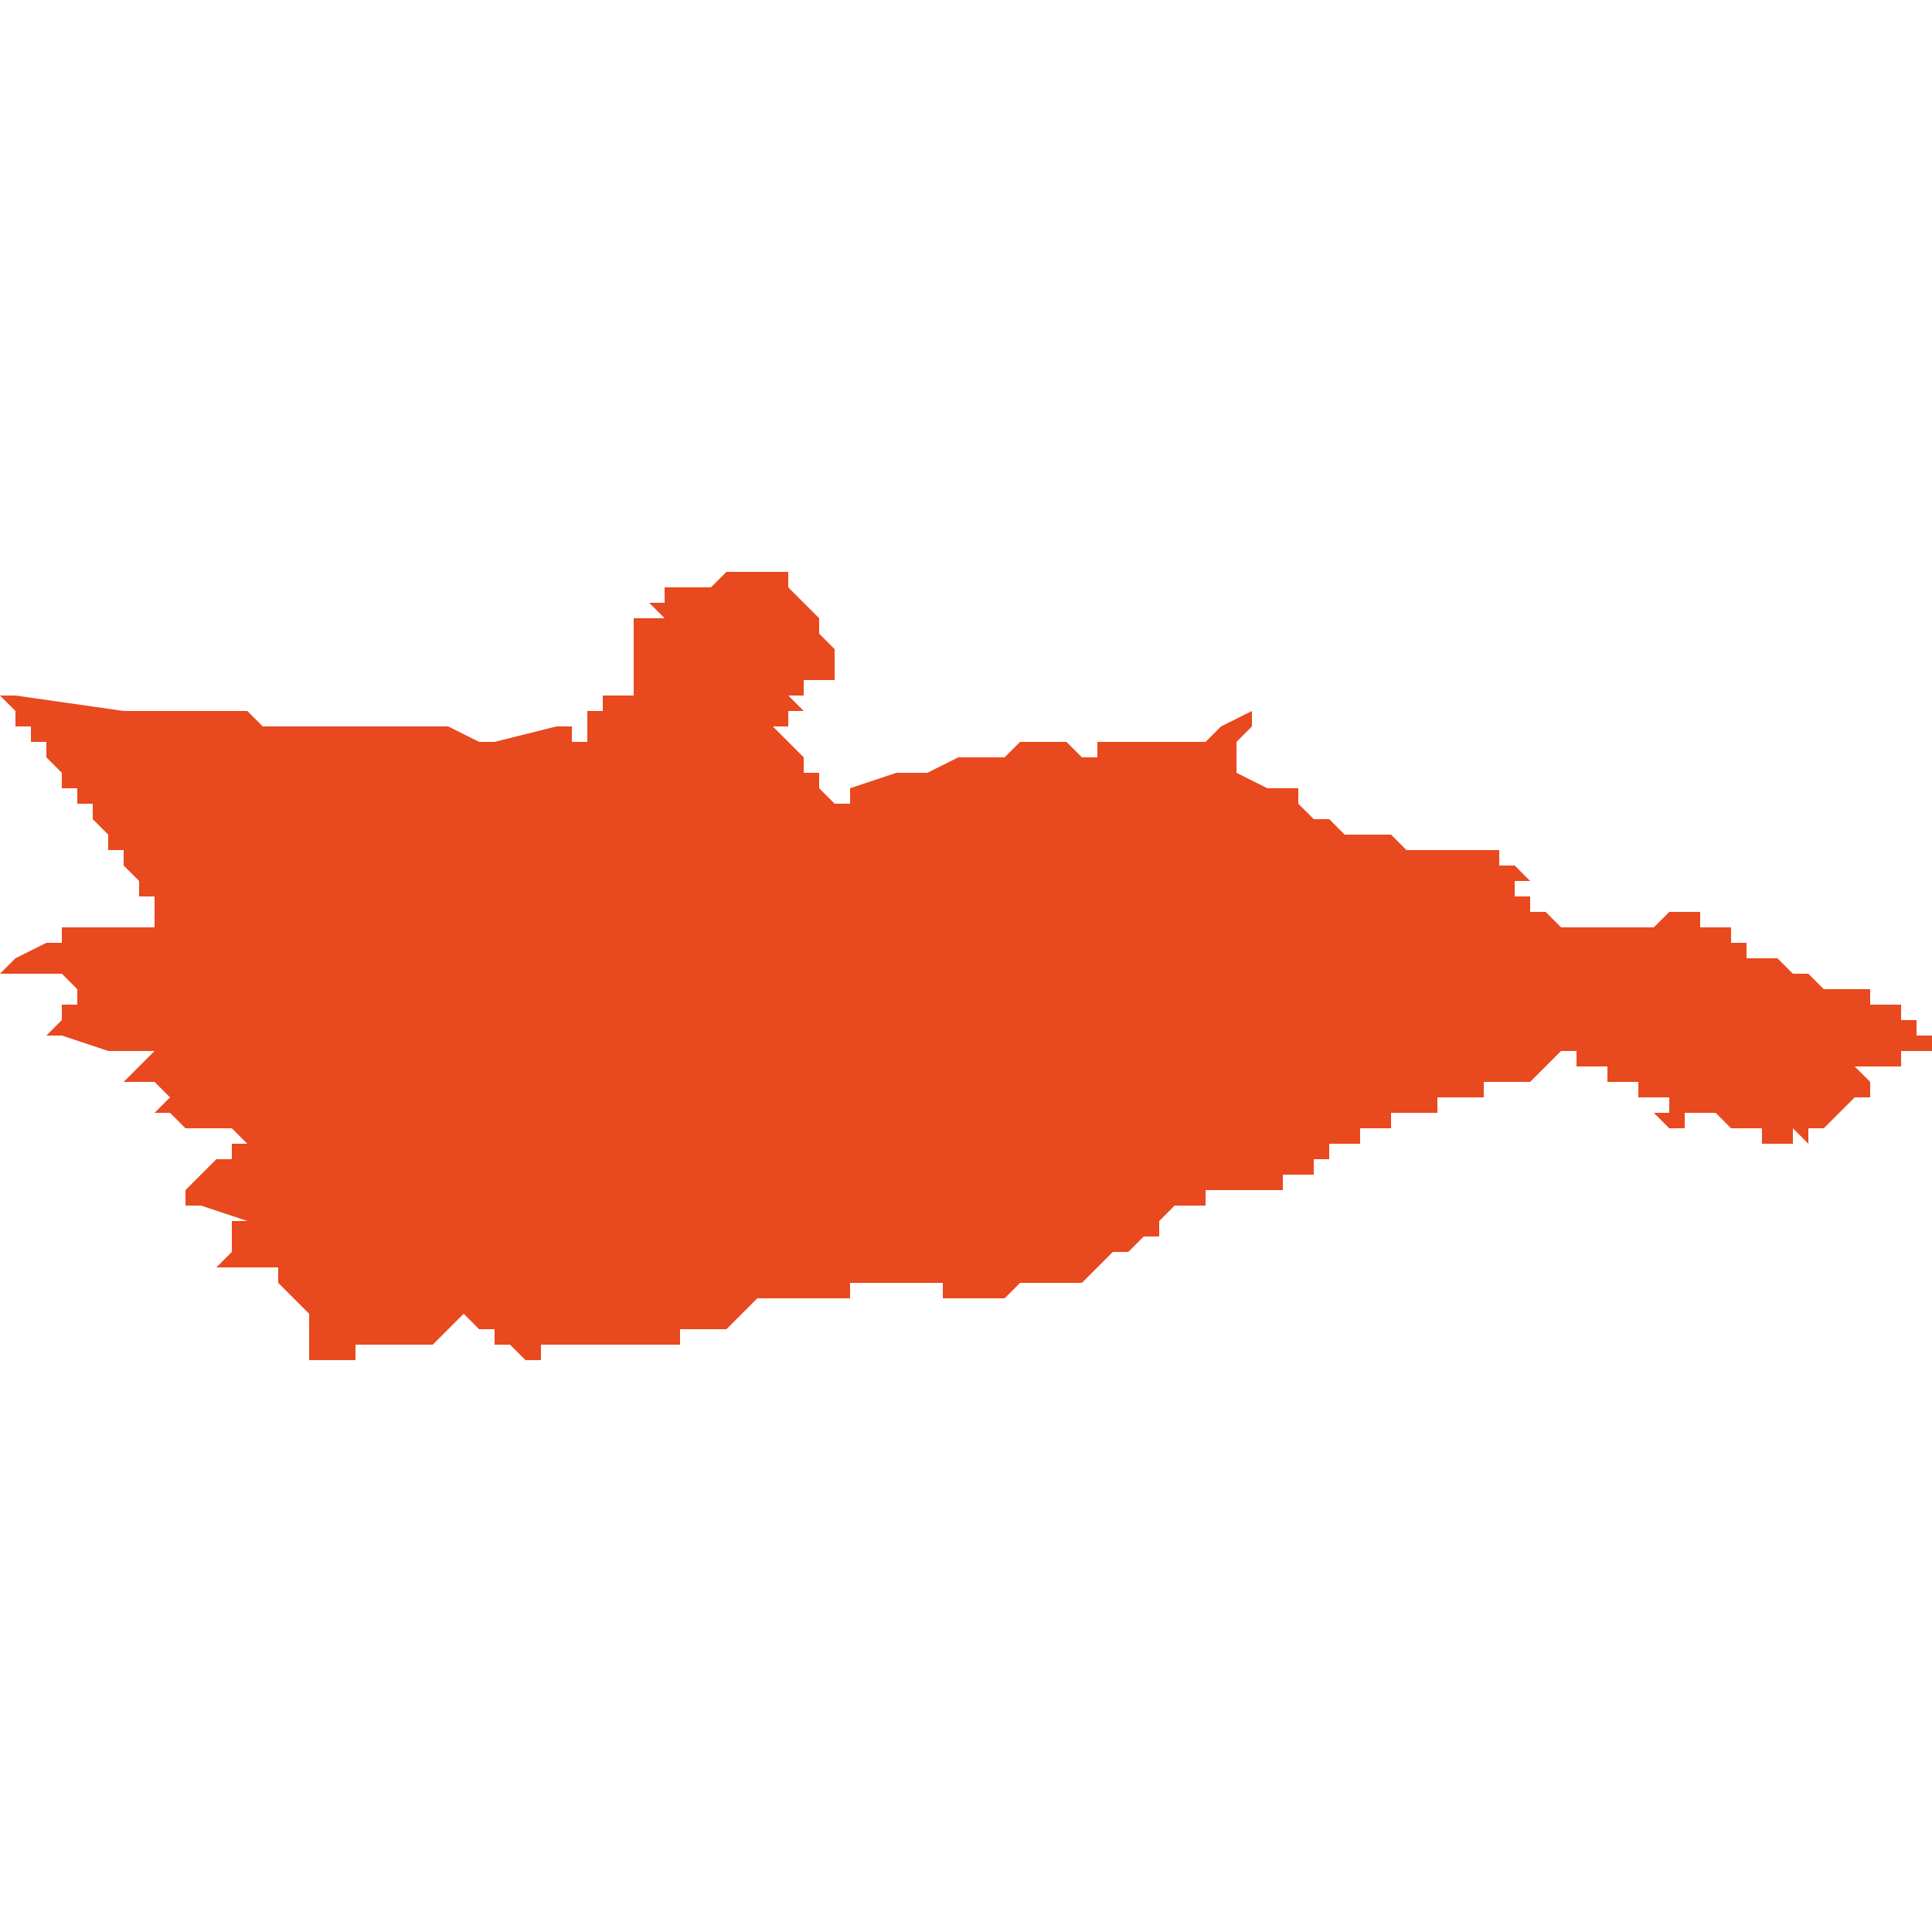<svg xmlns="http://www.w3.org/2000/svg" xmlns:xlink="http://www.w3.org/1999/xlink" height="300" width="300" viewBox="4.579 -51.519 0.125 0.051"><path d="M 4.641 -51.507 L 4.641 -51.507 4.642 -51.507 4.642 -51.507 4.642 -51.507 4.641 -51.507 4.639 -51.506 4.639 -51.506 4.639 -51.506 4.639 -51.506 4.639 -51.506 4.638 -51.506 4.637 -51.506 4.634 -51.505 4.634 -51.505 4.634 -51.505 4.634 -51.505 4.634 -51.505 4.634 -51.505 4.634 -51.504 4.633 -51.504 4.633 -51.504 4.632 -51.505 4.632 -51.505 4.632 -51.506 4.631 -51.506 4.631 -51.506 4.631 -51.506 4.631 -51.507 4.631 -51.507 4.629 -51.509 4.629 -51.509 4.629 -51.509 4.629 -51.509 4.63 -51.509 4.63 -51.509 4.63 -51.509 4.63 -51.509 4.63 -51.51 4.63 -51.51 4.63 -51.51 4.631 -51.51 4.631 -51.51 4.631 -51.51 4.631 -51.51 4.63 -51.511 4.63 -51.511 4.63 -51.511 4.631 -51.511 4.631 -51.511 4.631 -51.511 4.631 -51.511 4.631 -51.512 4.631 -51.512 4.631 -51.512 4.631 -51.512 4.631 -51.512 4.632 -51.512 4.632 -51.512 4.633 -51.512 4.633 -51.512 4.633 -51.512 4.633 -51.513 4.633 -51.513 4.633 -51.513 4.633 -51.513 4.633 -51.513 4.633 -51.514 4.633 -51.514 4.632 -51.515 4.632 -51.516 4.631 -51.517 4.63 -51.518 4.63 -51.519 4.629 -51.519 4.629 -51.519 4.629 -51.519 4.628 -51.519 4.628 -51.519 4.627 -51.519 4.627 -51.519 4.626 -51.519 4.626 -51.519 4.626 -51.519 4.626 -51.519 4.626 -51.519 4.626 -51.519 4.626 -51.519 4.625 -51.518 4.625 -51.518 4.625 -51.518 4.624 -51.518 4.624 -51.518 4.624 -51.518 4.624 -51.518 4.624 -51.518 4.624 -51.518 4.624 -51.518 4.624 -51.518 4.624 -51.518 4.624 -51.518 4.623 -51.518 4.623 -51.518 4.623 -51.518 4.623 -51.518 4.622 -51.518 4.622 -51.518 4.622 -51.517 4.621 -51.517 4.621 -51.517 4.622 -51.516 4.619 -51.516 4.619 -51.516 4.619 -51.516 4.619 -51.516 4.62 -51.516 4.62 -51.516 4.62 -51.515 4.62 -51.515 4.62 -51.515 4.62 -51.514 4.62 -51.514 4.62 -51.514 4.62 -51.513 4.62 -51.513 4.62 -51.513 4.62 -51.513 4.62 -51.513 4.62 -51.513 4.62 -51.512 4.62 -51.512 4.62 -51.512 4.62 -51.512 4.62 -51.512 4.62 -51.512 4.62 -51.511 4.621 -51.511 4.621 -51.511 4.62 -51.511 4.62 -51.511 4.618 -51.511 4.618 -51.511 4.618 -51.511 4.618 -51.511 4.618 -51.511 4.618 -51.51 4.618 -51.51 4.618 -51.51 4.618 -51.51 4.618 -51.51 4.618 -51.51 4.618 -51.51 4.617 -51.51 4.617 -51.51 4.617 -51.51 4.617 -51.51 4.617 -51.51 4.617 -51.51 4.617 -51.51 4.617 -51.508 4.616 -51.508 4.616 -51.508 4.616 -51.508 4.616 -51.508 4.616 -51.508 4.616 -51.509 4.615 -51.509 4.615 -51.509 4.615 -51.509 4.615 -51.509 4.615 -51.509 4.615 -51.509 4.615 -51.509 4.615 -51.509 4.611 -51.508 4.611 -51.508 4.61 -51.508 4.608 -51.509 4.608 -51.509 4.607 -51.509 4.604 -51.509 4.604 -51.509 4.604 -51.509 4.602 -51.509 4.602 -51.509 4.602 -51.509 4.601 -51.509 4.6 -51.509 4.6 -51.509 4.597 -51.509 4.597 -51.509 4.596 -51.509 4.595 -51.51 4.595 -51.51 4.595 -51.51 4.595 -51.51 4.593 -51.51 4.593 -51.51 4.593 -51.51 4.592 -51.51 4.592 -51.51 4.592 -51.51 4.592 -51.51 4.591 -51.51 4.591 -51.51 4.591 -51.51 4.59 -51.51 4.59 -51.51 4.59 -51.51 4.59 -51.51 4.589 -51.51 4.589 -51.51 4.588 -51.51 4.588 -51.51 4.587 -51.51 4.587 -51.51 4.58 -51.511 4.58 -51.511 4.58 -51.511 4.58 -51.511 4.579 -51.511 4.579 -51.511 4.58 -51.51 4.58 -51.51 4.58 -51.51 4.58 -51.51 4.58 -51.51 4.58 -51.51 4.58 -51.509 4.58 -51.509 4.581 -51.509 4.581 -51.509 4.581 -51.508 4.581 -51.508 4.582 -51.508 4.582 -51.508 4.582 -51.508 4.582 -51.508 4.582 -51.507 4.582 -51.507 4.583 -51.506 4.583 -51.506 4.583 -51.506 4.583 -51.506 4.583 -51.506 4.583 -51.506 4.583 -51.505 4.583 -51.505 4.584 -51.505 4.584 -51.504 4.584 -51.504 4.584 -51.504 4.585 -51.504 4.585 -51.503 4.585 -51.503 4.585 -51.503 4.585 -51.503 4.585 -51.503 4.585 -51.503 4.585 -51.503 4.586 -51.502 4.586 -51.502 4.586 -51.502 4.586 -51.502 4.586 -51.501 4.586 -51.501 4.587 -51.501 4.587 -51.5 4.587 -51.5 4.587 -51.5 4.587 -51.5 4.587 -51.5 4.587 -51.5 4.587 -51.5 4.588 -51.499 4.588 -51.499 4.588 -51.499 4.588 -51.499 4.588 -51.499 4.588 -51.499 4.588 -51.498 4.588 -51.498 4.589 -51.498 4.589 -51.498 4.589 -51.498 4.589 -51.498 4.589 -51.498 4.589 -51.497 4.589 -51.497 4.589 -51.497 4.589 -51.497 4.589 -51.497 4.59 -51.497 4.59 -51.497 4.59 -51.497 4.59 -51.497 4.589 -51.497 4.589 -51.497 4.589 -51.496 4.588 -51.496 4.588 -51.496 4.588 -51.496 4.587 -51.496 4.586 -51.496 4.586 -51.496 4.586 -51.496 4.586 -51.496 4.586 -51.496 4.585 -51.496 4.585 -51.496 4.585 -51.496 4.585 -51.496 4.584 -51.496 4.584 -51.496 4.584 -51.496 4.583 -51.496 4.583 -51.495 4.582 -51.495 4.58 -51.494 4.579 -51.493 4.579 -51.493 4.579 -51.493 4.579 -51.493 4.579 -51.493 4.58 -51.493 4.582 -51.493 4.582 -51.493 4.583 -51.493 4.584 -51.492 4.584 -51.492 4.584 -51.491 4.583 -51.491 4.583 -51.491 4.583 -51.491 4.583 -51.49 4.583 -51.49 4.582 -51.489 4.582 -51.489 4.582 -51.489 4.582 -51.489 4.582 -51.489 4.583 -51.489 4.586 -51.488 4.586 -51.488 4.587 -51.488 4.588 -51.488 4.588 -51.488 4.589 -51.488 4.589 -51.488 4.587 -51.486 4.587 -51.486 4.587 -51.486 4.588 -51.486 4.588 -51.486 4.589 -51.486 4.59 -51.485 4.59 -51.485 4.59 -51.485 4.589 -51.484 4.59 -51.484 4.59 -51.484 4.59 -51.484 4.59 -51.484 4.59 -51.484 4.59 -51.484 4.59 -51.484 4.591 -51.483 4.592 -51.483 4.592 -51.483 4.592 -51.483 4.593 -51.483 4.593 -51.483 4.593 -51.483 4.593 -51.483 4.594 -51.483 4.594 -51.483 4.594 -51.483 4.595 -51.482 4.595 -51.482 4.595 -51.482 4.594 -51.482 4.594 -51.482 4.594 -51.481 4.594 -51.481 4.593 -51.481 4.592 -51.48 4.592 -51.48 4.592 -51.48 4.591 -51.479 4.591 -51.479 4.591 -51.479 4.591 -51.478 4.591 -51.478 4.59 -51.478 4.592 -51.478 4.595 -51.477 4.595 -51.477 4.594 -51.477 4.594 -51.477 4.594 -51.477 4.594 -51.477 4.594 -51.477 4.594 -51.477 4.594 -51.476 4.594 -51.476 4.594 -51.476 4.594 -51.476 4.594 -51.476 4.594 -51.476 4.594 -51.476 4.594 -51.476 4.594 -51.476 4.594 -51.476 4.594 -51.476 4.594 -51.476 4.594 -51.476 4.594 -51.476 4.594 -51.475 4.593 -51.474 4.595 -51.474 4.596 -51.474 4.597 -51.474 4.597 -51.473 4.597 -51.473 4.598 -51.472 4.599 -51.471 4.599 -51.47 4.599 -51.469 4.6 -51.469 4.599 -51.469 4.599 -51.469 4.599 -51.469 4.599 -51.469 4.599 -51.469 4.599 -51.469 4.599 -51.469 4.599 -51.469 4.599 -51.469 4.599 -51.468 4.599 -51.468 4.599 -51.468 4.599 -51.468 4.599 -51.468 4.599 -51.468 4.599 -51.468 4.599 -51.468 4.6 -51.468 4.6 -51.468 4.6 -51.468 4.601 -51.468 4.601 -51.468 4.602 -51.468 4.602 -51.468 4.602 -51.469 4.602 -51.469 4.603 -51.469 4.603 -51.469 4.604 -51.469 4.604 -51.469 4.604 -51.469 4.605 -51.469 4.606 -51.469 4.606 -51.469 4.606 -51.469 4.606 -51.469 4.607 -51.469 4.607 -51.469 4.607 -51.469 4.609 -51.471 4.61 -51.47 4.61 -51.47 4.61 -51.47 4.611 -51.47 4.611 -51.47 4.611 -51.469 4.612 -51.469 4.612 -51.469 4.613 -51.468 4.613 -51.468 4.614 -51.468 4.614 -51.469 4.615 -51.469 4.615 -51.469 4.616 -51.469 4.616 -51.469 4.616 -51.469 4.616 -51.469 4.617 -51.469 4.617 -51.469 4.618 -51.469 4.618 -51.469 4.619 -51.469 4.619 -51.469 4.62 -51.469 4.621 -51.469 4.621 -51.469 4.622 -51.469 4.622 -51.469 4.622 -51.469 4.623 -51.469 4.623 -51.47 4.624 -51.47 4.625 -51.47 4.626 -51.47 4.626 -51.47 4.627 -51.471 4.627 -51.471 4.627 -51.471 4.627 -51.471 4.628 -51.472 4.629 -51.472 4.629 -51.472 4.629 -51.472 4.629 -51.472 4.629 -51.472 4.629 -51.472 4.629 -51.472 4.63 -51.472 4.63 -51.472 4.63 -51.472 4.63 -51.472 4.63 -51.472 4.63 -51.472 4.631 -51.472 4.631 -51.472 4.631 -51.472 4.631 -51.472 4.631 -51.472 4.631 -51.472 4.631 -51.472 4.632 -51.472 4.632 -51.472 4.632 -51.472 4.632 -51.472 4.632 -51.472 4.632 -51.472 4.632 -51.472 4.632 -51.472 4.633 -51.472 4.633 -51.472 4.633 -51.472 4.633 -51.472 4.633 -51.472 4.633 -51.472 4.634 -51.472 4.634 -51.472 4.634 -51.472 4.634 -51.473 4.635 -51.473 4.635 -51.473 4.636 -51.473 4.636 -51.473 4.636 -51.473 4.636 -51.473 4.637 -51.473 4.637 -51.473 4.637 -51.473 4.638 -51.473 4.638 -51.473 4.639 -51.473 4.639 -51.473 4.64 -51.473 4.64 -51.473 4.64 -51.472 4.641 -51.472 4.641 -51.472 4.641 -51.472 4.641 -51.472 4.642 -51.472 4.642 -51.472 4.642 -51.472 4.642 -51.472 4.643 -51.472 4.644 -51.472 4.645 -51.473 4.645 -51.473 4.646 -51.473 4.646 -51.473 4.647 -51.473 4.648 -51.473 4.649 -51.473 4.65 -51.474 4.65 -51.474 4.65 -51.474 4.651 -51.475 4.651 -51.475 4.652 -51.475 4.653 -51.476 4.654 -51.476 4.654 -51.476 4.654 -51.476 4.654 -51.476 4.654 -51.476 4.654 -51.477 4.654 -51.477 4.654 -51.477 4.654 -51.477 4.654 -51.477 4.654 -51.477 4.654 -51.477 4.654 -51.477 4.654 -51.477 4.654 -51.477 4.655 -51.478 4.655 -51.478 4.655 -51.478 4.656 -51.478 4.656 -51.478 4.656 -51.478 4.656 -51.478 4.656 -51.478 4.656 -51.478 4.656 -51.478 4.656 -51.478 4.657 -51.478 4.657 -51.479 4.657 -51.479 4.657 -51.479 4.657 -51.479 4.658 -51.479 4.658 -51.479 4.658 -51.479 4.658 -51.479 4.658 -51.479 4.659 -51.479 4.659 -51.479 4.659 -51.479 4.659 -51.479 4.659 -51.479 4.659 -51.479 4.659 -51.479 4.66 -51.479 4.66 -51.479 4.66 -51.479 4.66 -51.479 4.66 -51.479 4.66 -51.479 4.66 -51.479 4.66 -51.479 4.66 -51.479 4.661 -51.479 4.661 -51.479 4.661 -51.479 4.661 -51.479 4.661 -51.479 4.662 -51.479 4.662 -51.48 4.662 -51.48 4.662 -51.48 4.663 -51.48 4.663 -51.48 4.663 -51.48 4.663 -51.48 4.663 -51.48 4.663 -51.48 4.663 -51.48 4.663 -51.48 4.663 -51.48 4.663 -51.48 4.664 -51.48 4.664 -51.48 4.664 -51.48 4.664 -51.48 4.664 -51.48 4.664 -51.48 4.664 -51.48 4.664 -51.481 4.665 -51.481 4.665 -51.481 4.665 -51.481 4.665 -51.481 4.665 -51.481 4.665 -51.481 4.665 -51.481 4.665 -51.481 4.665 -51.482 4.666 -51.482 4.666 -51.482 4.666 -51.482 4.666 -51.482 4.666 -51.482 4.666 -51.482 4.667 -51.482 4.667 -51.482 4.667 -51.482 4.667 -51.483 4.667 -51.483 4.668 -51.483 4.668 -51.483 4.669 -51.483 4.669 -51.483 4.669 -51.483 4.669 -51.483 4.669 -51.484 4.67 -51.484 4.67 -51.484 4.67 -51.484 4.67 -51.484 4.67 -51.484 4.671 -51.484 4.671 -51.484 4.671 -51.484 4.672 -51.484 4.672 -51.484 4.672 -51.484 4.672 -51.485 4.672 -51.485 4.672 -51.485 4.672 -51.485 4.673 -51.485 4.673 -51.485 4.673 -51.485 4.673 -51.485 4.673 -51.485 4.674 -51.485 4.674 -51.485 4.674 -51.485 4.674 -51.485 4.674 -51.485 4.675 -51.485 4.675 -51.485 4.675 -51.485 4.675 -51.486 4.675 -51.486 4.676 -51.486 4.676 -51.486 4.676 -51.486 4.676 -51.486 4.676 -51.486 4.676 -51.486 4.677 -51.486 4.677 -51.486 4.678 -51.486 4.679 -51.487 4.679 -51.487 4.68 -51.488 4.68 -51.487 4.68 -51.488 4.681 -51.488 4.681 -51.488 4.681 -51.487 4.682 -51.487 4.682 -51.487 4.682 -51.487 4.683 -51.487 4.683 -51.487 4.683 -51.486 4.683 -51.486 4.684 -51.486 4.684 -51.486 4.684 -51.486 4.684 -51.486 4.684 -51.486 4.685 -51.486 4.685 -51.486 4.685 -51.486 4.685 -51.485 4.685 -51.485 4.685 -51.485 4.685 -51.485 4.686 -51.485 4.686 -51.485 4.686 -51.485 4.686 -51.485 4.686 -51.485 4.687 -51.485 4.687 -51.485 4.687 -51.484 4.687 -51.484 4.687 -51.484 4.687 -51.484 4.687 -51.484 4.687 -51.484 4.687 -51.484 4.686 -51.484 4.687 -51.483 4.688 -51.483 4.688 -51.484 4.688 -51.484 4.689 -51.484 4.689 -51.484 4.69 -51.484 4.69 -51.484 4.69 -51.484 4.69 -51.484 4.691 -51.483 4.692 -51.483 4.692 -51.483 4.693 -51.483 4.693 -51.482 4.693 -51.482 4.693 -51.482 4.694 -51.482 4.694 -51.482 4.694 -51.482 4.694 -51.482 4.694 -51.482 4.694 -51.482 4.694 -51.482 4.694 -51.482 4.694 -51.482 4.694 -51.482 4.694 -51.482 4.694 -51.482 4.694 -51.482 4.694 -51.482 4.694 -51.482 4.694 -51.482 4.695 -51.482 4.695 -51.482 4.695 -51.483 4.696 -51.482 4.696 -51.483 4.697 -51.483 4.697 -51.483 4.697 -51.483 4.697 -51.483 4.698 -51.484 4.698 -51.484 4.698 -51.484 4.699 -51.485 4.699 -51.485 4.699 -51.485 4.699 -51.485 4.699 -51.485 4.699 -51.485 4.699 -51.485 4.699 -51.485 4.7 -51.485 4.7 -51.486 4.7 -51.486 4.701 -51.486 4.701 -51.486 4.701 -51.486 4.7 -51.486 4.699 -51.487 4.699 -51.487 4.7 -51.487 4.701 -51.487 4.702 -51.487 4.702 -51.488 4.703 -51.488 4.703 -51.488 4.704 -51.488 4.704 -51.489 4.704 -51.489 4.704 -51.489 4.703 -51.489 4.703 -51.49 4.703 -51.49 4.702 -51.49 4.702 -51.49 4.702 -51.49 4.702 -51.49 4.702 -51.491 4.701 -51.491 4.701 -51.491 4.701 -51.491 4.7 -51.491 4.7 -51.492 4.7 -51.492 4.7 -51.492 4.7 -51.492 4.699 -51.492 4.699 -51.492 4.699 -51.492 4.699 -51.492 4.698 -51.492 4.698 -51.492 4.697 -51.492 4.697 -51.493 4.697 -51.492 4.697 -51.492 4.697 -51.492 4.696 -51.493 4.696 -51.493 4.696 -51.493 4.696 -51.493 4.695 -51.493 4.695 -51.493 4.695 -51.493 4.694 -51.494 4.693 -51.494 4.693 -51.494 4.693 -51.494 4.693 -51.494 4.692 -51.494 4.692 -51.494 4.692 -51.494 4.692 -51.494 4.692 -51.495 4.692 -51.495 4.692 -51.495 4.692 -51.495 4.692 -51.495 4.692 -51.495 4.691 -51.495 4.691 -51.495 4.691 -51.496 4.691 -51.496 4.691 -51.496 4.69 -51.496 4.69 -51.496 4.69 -51.496 4.69 -51.496 4.689 -51.496 4.689 -51.496 4.689 -51.496 4.689 -51.496 4.689 -51.496 4.689 -51.496 4.689 -51.496 4.688 -51.496 4.688 -51.496 4.688 -51.496 4.689 -51.496 4.689 -51.497 4.689 -51.497 4.689 -51.497 4.689 -51.497 4.689 -51.497 4.689 -51.497 4.688 -51.497 4.688 -51.497 4.688 -51.497 4.688 -51.497 4.688 -51.497 4.687 -51.497 4.687 -51.497 4.687 -51.497 4.686 -51.496 4.685 -51.496 4.685 -51.496 4.685 -51.496 4.684 -51.496 4.684 -51.496 4.684 -51.496 4.684 -51.496 4.684 -51.496 4.684 -51.496 4.683 -51.496 4.683 -51.496 4.683 -51.496 4.683 -51.496 4.683 -51.496 4.683 -51.496 4.683 -51.496 4.683 -51.496 4.683 -51.496 4.683 -51.496 4.682 -51.496 4.682 -51.496 4.682 -51.496 4.682 -51.496 4.681 -51.496 4.681 -51.496 4.681 -51.496 4.681 -51.496 4.681 -51.496 4.68 -51.496 4.68 -51.496 4.68 -51.496 4.68 -51.496 4.68 -51.496 4.679 -51.496 4.68 -51.496 4.679 -51.497 4.678 -51.497 4.678 -51.498 4.678 -51.498 4.678 -51.498 4.678 -51.498 4.677 -51.498 4.677 -51.498 4.677 -51.499 4.678 -51.499 4.677 -51.5 4.677 -51.5 4.677 -51.5 4.677 -51.5 4.676 -51.5 4.676 -51.5 4.676 -51.5 4.676 -51.501 4.676 -51.501 4.676 -51.501 4.676 -51.501 4.676 -51.501 4.676 -51.501 4.675 -51.501 4.675 -51.501 4.674 -51.501 4.674 -51.501 4.673 -51.501 4.673 -51.501 4.673 -51.501 4.672 -51.501 4.672 -51.501 4.672 -51.501 4.672 -51.501 4.671 -51.501 4.67 -51.501 4.67 -51.501 4.67 -51.501 4.67 -51.501 4.669 -51.502 4.669 -51.502 4.669 -51.502 4.668 -51.502 4.668 -51.502 4.668 -51.502 4.668 -51.502 4.668 -51.502 4.668 -51.502 4.667 -51.502 4.667 -51.502 4.667 -51.502 4.667 -51.502 4.667 -51.502 4.666 -51.502 4.666 -51.502 4.665 -51.503 4.665 -51.503 4.665 -51.503 4.665 -51.503 4.665 -51.503 4.665 -51.503 4.665 -51.503 4.665 -51.503 4.665 -51.503 4.665 -51.503 4.665 -51.503 4.664 -51.503 4.664 -51.503 4.664 -51.503 4.664 -51.503 4.664 -51.503 4.664 -51.503 4.664 -51.503 4.664 -51.503 4.663 -51.504 4.663 -51.504 4.663 -51.504 4.663 -51.504 4.663 -51.504 4.663 -51.505 4.663 -51.505 4.662 -51.505 4.662 -51.505 4.662 -51.505 4.661 -51.505 4.661 -51.505 4.659 -51.506 4.659 -51.506 4.659 -51.506 4.659 -51.506 4.659 -51.506 4.659 -51.506 4.659 -51.506 4.659 -51.506 4.659 -51.507 4.659 -51.507 4.659 -51.507 4.659 -51.507 4.659 -51.507 4.659 -51.508 4.659 -51.508 4.659 -51.508 4.66 -51.509 4.66 -51.509 4.66 -51.51 4.658 -51.509 4.657 -51.508 4.656 -51.508 4.656 -51.508 4.655 -51.508 4.655 -51.508 4.655 -51.508 4.655 -51.508 4.655 -51.508 4.654 -51.508 4.654 -51.508 4.653 -51.508 4.653 -51.508 4.653 -51.508 4.653 -51.508 4.652 -51.508 4.652 -51.508 4.651 -51.508 4.65 -51.508 4.65 -51.507 4.649 -51.507 4.648 -51.508 4.648 -51.508 4.647 -51.508 4.647 -51.508 4.646 -51.508 4.646 -51.508 4.645 -51.508 4.644 -51.507 4.643 -51.507 4.642 -51.507 4.642 -51.507 Z" fill="#e8491e" /></svg>